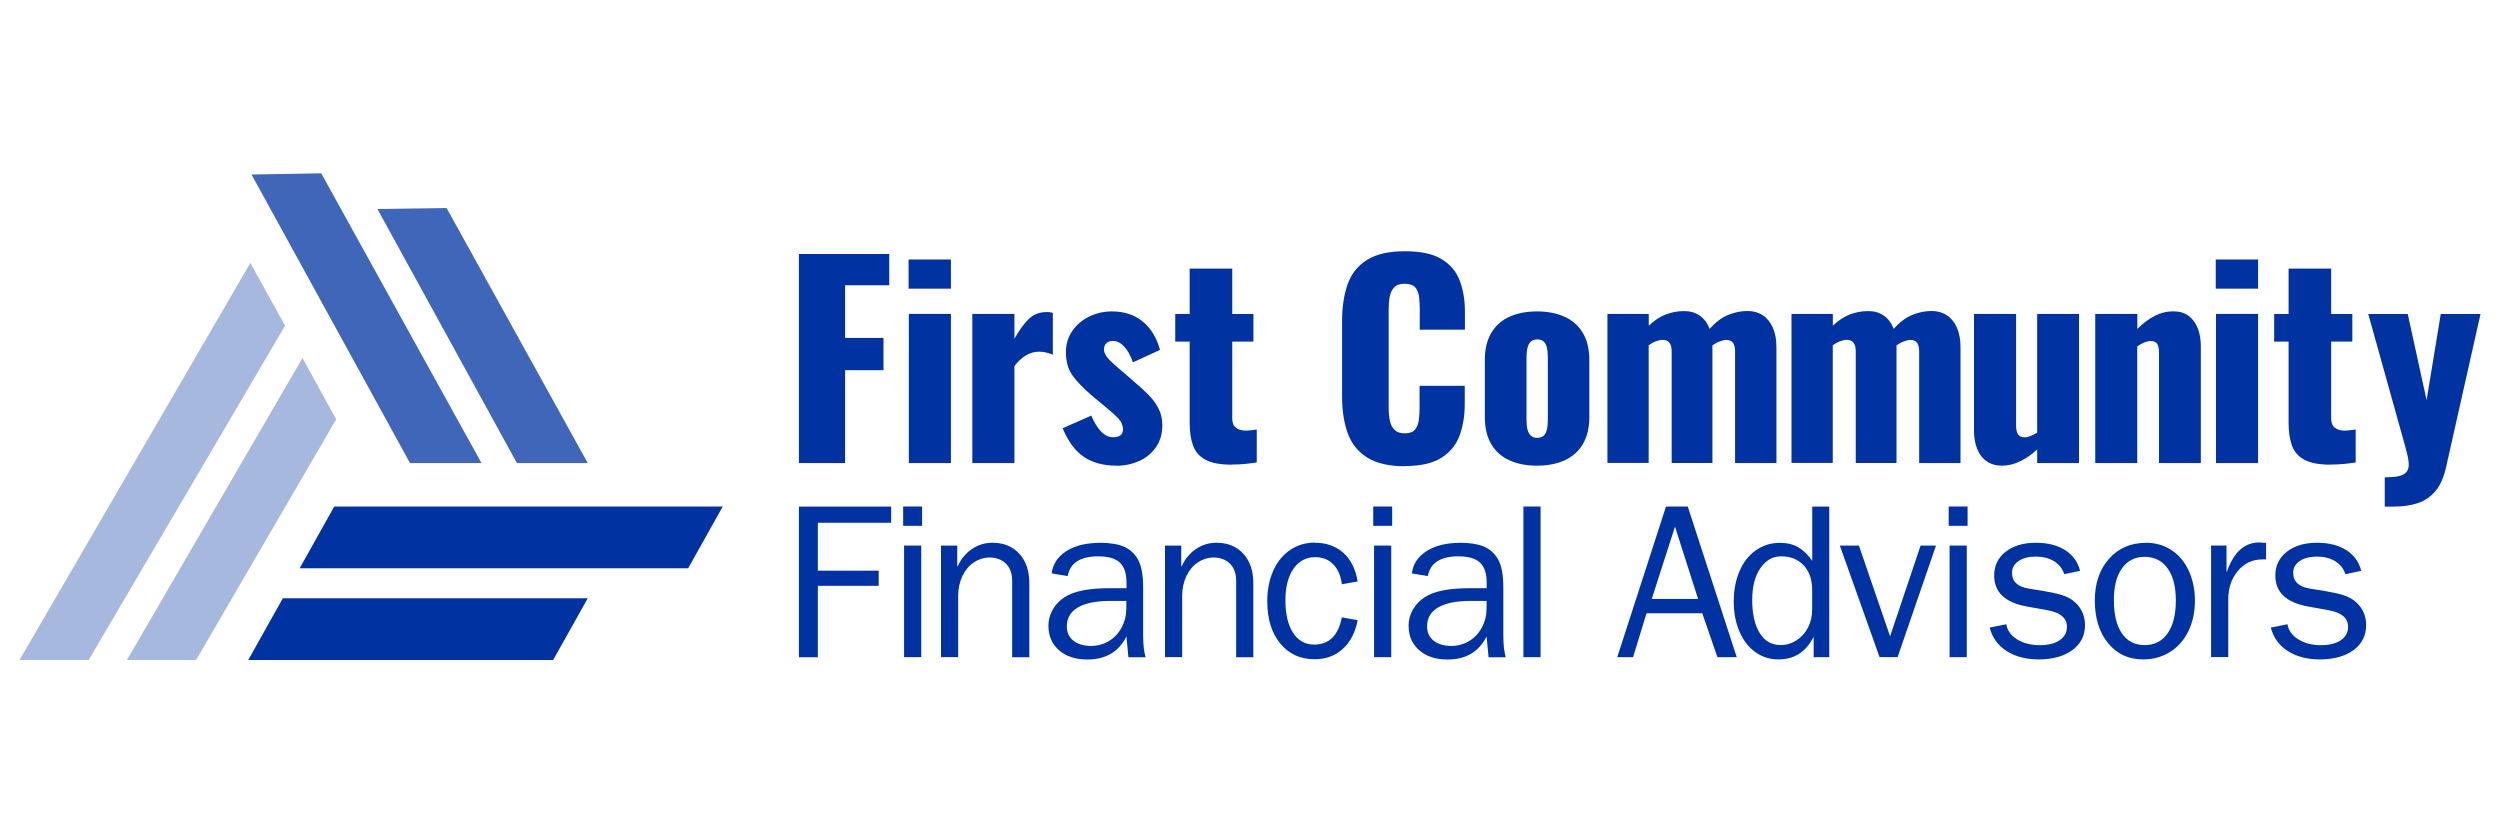 <?xml version="1.0" encoding="UTF-8" standalone="no"?>
<svg xmlns="http://www.w3.org/2000/svg" id="Layer_1" viewBox="0 0 300 100">
    
  <defs>
        
    <style>
      .cls-1 {
        opacity: .75;
      }

      .cls-2 {
        opacity: .35;
      }

      .cls-3 {
        fill: #0033a1;
      }
    </style>
      
  </defs>
    
  <g>
        
    <path class="cls-3" d="M106.94,60.78v1.95h-8.8v5.75h7.3v1.82h-7.3v8.57h-2.27v-18.08h11.07Z"/>
        
    <path class="cls-3" d="M110.65,60.78v2.32h-2.27v-2.32h2.27ZM110.55,65.47v13.39h-2.06v-13.39h2.06Z"/>
        
    <path class="cls-3" d="M119.09,65.13c1.35,0,2.43.44,3.23,1.32.8.88,1.2,2.06,1.2,3.56v8.86h-2.06v-9.17c0-.6-.11-1.1-.34-1.52-.23-.41-.55-.73-.96-.95-.41-.22-.87-.33-1.36-.33-.7,0-1.35.2-1.94.59-.59.4-1.05.94-1.38,1.65-.33.7-.5,1.51-.5,2.42v7.3h-2.06v-13.39h1.95v2.48h.05c.42-.9,1-1.59,1.73-2.08.73-.49,1.54-.74,2.44-.74Z"/>
        
    <path class="cls-3" d="M131.95,65.13c1.23,0,2.2.16,2.93.47.72.32,1.28.83,1.69,1.56.4.72.61,1.84.61,3.35v5.72c0,1.12.1,2,.29,2.64h-2.06l-.24-2.5c-.91,1.84-2.48,2.77-4.69,2.77-1.41,0-2.54-.37-3.39-1.11-.85-.74-1.28-1.72-1.28-2.95,0-.7.18-1.35.53-1.95.35-.6.82-1.08,1.4-1.46.58-.38,1.32-.65,2.23-.83.91-.18,2.03-.26,3.36-.26h1.85v-.66c0-1.11-.27-1.91-.8-2.41-.54-.5-1.4-.75-2.6-.75-2.14,0-3.37.79-3.66,2.37l-1.92-.32c.14-1.12.73-2.02,1.77-2.68,1.04-.66,2.37-.99,4.01-.99ZM128.02,75.17c0,.72.26,1.29.79,1.71.53.42,1.23.63,2.11.63.79,0,1.51-.2,2.16-.59.65-.4,1.16-.94,1.53-1.65.37-.7.55-1.47.55-2.29v-.87h-1.92c-1.7,0-3,.26-3.89.78-.89.52-1.33,1.28-1.33,2.28Z"/>
        
    <path class="cls-3" d="M145.97,65.13c1.35,0,2.43.44,3.23,1.32.8.88,1.2,2.06,1.2,3.56v8.86h-2.06v-9.17c0-.6-.11-1.1-.34-1.52-.23-.41-.55-.73-.96-.95-.41-.22-.87-.33-1.36-.33-.7,0-1.35.2-1.94.59-.59.4-1.05.94-1.38,1.65-.33.7-.5,1.51-.5,2.42v7.3h-2.06v-13.39h1.95v2.48h.05c.42-.9,1-1.59,1.73-2.08.73-.49,1.54-.74,2.44-.74Z"/>
        
    <path class="cls-3" d="M157.78,65.13c1.37,0,2.5.4,3.4,1.19.9.79,1.48,1.94,1.74,3.45l-1.9.34c-.12-1.02-.47-1.81-1.03-2.39-.56-.57-1.28-.86-2.16-.86-1.11,0-1.98.47-2.62,1.4-.64.93-.96,2.19-.96,3.77,0,1.67.31,2.97.92,3.91.61.94,1.46,1.41,2.53,1.41,1.79,0,2.9-1.09,3.32-3.27l1.9.34c-.28,1.48-.88,2.63-1.79,3.45-.91.83-2.04,1.24-3.37,1.24-1.74,0-3.12-.64-4.15-1.91-1.03-1.27-1.54-2.96-1.54-5.05,0-1.35.24-2.57.71-3.64.47-1.07,1.15-1.91,2.02-2.5.87-.6,1.87-.9,2.99-.9Z"/>
        
    <path class="cls-3" d="M167.06,60.78v2.32h-2.27v-2.32h2.27ZM166.95,65.47v13.39h-2.06v-13.39h2.06Z"/>
        
    <path class="cls-3" d="M175.17,65.13c1.23,0,2.2.16,2.93.47.72.32,1.28.83,1.69,1.56.4.72.61,1.84.61,3.35v5.72c0,1.12.1,2,.29,2.64h-2.06l-.24-2.5c-.91,1.84-2.48,2.77-4.69,2.77-1.41,0-2.54-.37-3.39-1.11-.85-.74-1.28-1.72-1.28-2.95,0-.7.18-1.35.53-1.95.35-.6.82-1.08,1.4-1.46.58-.38,1.32-.65,2.23-.83.91-.18,2.03-.26,3.36-.26h1.85v-.66c0-1.11-.27-1.91-.8-2.41-.54-.5-1.4-.75-2.6-.75-2.14,0-3.37.79-3.66,2.37l-1.92-.32c.14-1.12.73-2.02,1.77-2.68,1.04-.66,2.37-.99,4.01-.99ZM171.25,75.17c0,.72.26,1.29.79,1.71.53.42,1.23.63,2.11.63.79,0,1.51-.2,2.16-.59.65-.4,1.16-.94,1.53-1.65.37-.7.55-1.47.55-2.29v-.87h-1.92c-1.7,0-3,.26-3.89.78-.89.52-1.33,1.28-1.33,2.28Z"/>
        
    <path class="cls-3" d="M184.87,60.78v18.08h-2.06v-18.08h2.06Z"/>
        
    <path class="cls-3" d="M202.53,60.78l5.88,18.08h-2.32l-1.82-5.27h-6.69l-1.61,5.27h-1.9l5.85-18.08h2.61ZM201,63.2l-2.79,8.67h5.56l-2.77-8.67Z"/>
        
    <path class="cls-3" d="M219.51,60.78v18.08h-1.87v-2.37h-.05c-.9,1.76-2.29,2.64-4.19,2.64-1.02,0-1.94-.29-2.75-.87-.82-.58-1.45-1.4-1.91-2.46-.46-1.06-.69-2.27-.69-3.62s.23-2.57.69-3.64c.46-1.07,1.11-1.91,1.96-2.5.85-.6,1.81-.9,2.89-.9.86,0,1.6.18,2.23.55.62.37,1.17.91,1.65,1.61v-6.51h2.06ZM210.26,71.93c0,1.72.3,3.07.9,4.03.6.97,1.45,1.45,2.56,1.45.65,0,1.27-.19,1.86-.57.59-.38,1.05-.89,1.38-1.53.33-.64.5-1.36.5-2.15v-2.37c0-1.23-.34-2.21-1.01-2.94-.68-.73-1.58-1.09-2.7-1.09-1.02,0-1.85.47-2.5,1.41-.65.94-.98,2.19-.98,3.76Z"/>
        
    <path class="cls-3" d="M223.07,65.47l3.74,10.89,3.66-10.89h1.85l-4.61,13.39h-2.16l-4.77-13.39h2.29Z"/>
        
    <path class="cls-3" d="M236.11,60.78v2.32h-2.27v-2.32h2.27ZM236.01,65.47v13.39h-2.06v-13.39h2.06Z"/>
        
    <path class="cls-3" d="M244.31,65.13c1.39,0,2.55.29,3.48.87.93.58,1.54,1.41,1.82,2.5l-1.9.4c-.23-.69-.65-1.21-1.25-1.57-.61-.36-1.33-.54-2.17-.54s-1.55.18-2.07.54c-.52.36-.78.83-.78,1.41,0,1.05.69,1.69,2.06,1.9,1.28.19,2.35.38,3.19.57.84.18,1.51.45,1.99.8.48.35.86.78,1.12,1.29.26.51.4,1.07.4,1.69,0,1.28-.51,2.29-1.53,3.03-1.02.74-2.36,1.11-4.03,1.11-1.49,0-2.77-.33-3.82-.99-1.05-.66-1.74-1.6-2.06-2.83l2-.4c.11.74.54,1.34,1.29,1.81.76.47,1.67.7,2.74.7,1,0,1.79-.2,2.37-.59s.87-.94.87-1.62c0-1.04-.77-1.7-2.32-1.98l-2.48-.45c-2.62-.47-3.93-1.71-3.93-3.72,0-1.18.46-2.13,1.38-2.85.92-.72,2.13-1.08,3.62-1.08Z"/>
        
    <path class="cls-3" d="M257.51,65.13c1.14,0,2.16.29,3.06.88.9.59,1.59,1.41,2.08,2.48.49,1.06.74,2.26.74,3.6s-.26,2.57-.78,3.64c-.52,1.07-1.25,1.91-2.2,2.5-.95.6-2.03.9-3.24.9-1.74,0-3.14-.65-4.2-1.95-1.06-1.3-1.59-3-1.59-5.11s.57-3.73,1.7-5.01c1.13-1.28,2.61-1.92,4.44-1.92ZM253.67,72.06c0,1.7.32,3.02.96,3.95.64.93,1.55,1.4,2.73,1.4s2.1-.47,2.75-1.41c.66-.94.99-2.25.99-3.94s-.33-2.94-.99-3.86c-.66-.92-1.59-1.38-2.78-1.38-1.12,0-2.02.45-2.68,1.36-.66.91-.99,2.2-.99,3.89Z"/>
        
    <path class="cls-3" d="M271.14,65.1l.79.05v1.98h-.45c-1.2,0-2.17.46-2.94,1.38-.76.92-1.15,2.06-1.15,3.41v6.93h-2.06v-13.39h1.85v3.14h.05c.81-2.34,2.11-3.51,3.9-3.51Z"/>
        
    <path class="cls-3" d="M278.05,65.13c1.39,0,2.55.29,3.48.87.93.58,1.54,1.41,1.82,2.5l-1.9.4c-.23-.69-.65-1.21-1.25-1.57-.61-.36-1.33-.54-2.17-.54s-1.55.18-2.07.54c-.52.36-.78.83-.78,1.41,0,1.05.69,1.69,2.06,1.9,1.28.19,2.35.38,3.19.57.84.18,1.51.45,1.99.8.48.35.86.78,1.12,1.29.26.51.4,1.07.4,1.69,0,1.28-.51,2.29-1.53,3.03-1.02.74-2.36,1.11-4.03,1.11-1.49,0-2.77-.33-3.82-.99-1.05-.66-1.74-1.6-2.06-2.83l2-.4c.11.74.54,1.34,1.29,1.81.76.47,1.67.7,2.74.7,1,0,1.79-.2,2.37-.59s.87-.94.87-1.62c0-1.04-.77-1.7-2.32-1.98l-2.48-.45c-2.62-.47-3.93-1.71-3.93-3.72,0-1.18.46-2.13,1.38-2.85.92-.72,2.13-1.08,3.62-1.08Z"/>
      
  </g>
    
  <g>
        
    <path class="cls-3" d="M95.87,55.57v-25.09h10.84v3.75h-5.3v6.32h4.61v3.87h-4.61v11.15h-5.54Z"/>
        
    <path class="cls-3" d="M109.03,34.64v-3.5h5.08v3.5h-5.08ZM109.06,55.57v-17.9h5.05v17.9h-5.05Z"/>
        
    <path class="cls-3" d="M116.68,55.57v-17.9h5.05v2.97c.58-1.03,1.16-1.82,1.73-2.37.58-.55,1.28-.82,2.11-.82.17,0,.31,0,.43.02.12.01.24.04.34.08v5.02c-.23-.1-.48-.19-.76-.26-.28-.07-.57-.11-.88-.11-.58,0-1.11.16-1.61.46-.5.31-.95.73-1.36,1.27v11.64h-5.05Z"/>
        
    <path class="cls-3" d="M133.99,55.88c-1.57,0-2.88-.35-3.92-1.05-1.04-.7-1.89-1.85-2.55-3.44l3.44-1.52c.33.81.72,1.44,1.16,1.9.44.46.93.7,1.47.7.39,0,.69-.08.88-.25.2-.17.29-.39.29-.68,0-.47-.18-.91-.54-1.3-.36-.39-1.01-.97-1.94-1.73l-1.3-1.08c-.95-.81-1.7-1.58-2.25-2.34-.55-.75-.82-1.69-.82-2.8,0-.97.25-1.83.76-2.57.51-.74,1.18-1.32,2.03-1.73.85-.41,1.75-.62,2.73-.62,1.47,0,2.69.4,3.69,1.21.99.81,1.68,1.94,2.08,3.41l-3.25,1.49c-.12-.39-.3-.78-.53-1.18-.23-.39-.5-.72-.82-.99-.32-.27-.67-.4-1.04-.4-.33,0-.59.09-.79.28-.2.19-.29.43-.29.74,0,.39.22.82.67,1.27.44.45,1.06,1,1.84,1.64l1.27,1.11c.52.43,1.02.9,1.52,1.39s.9,1.04,1.22,1.64c.32.6.48,1.28.48,2.04,0,1.03-.26,1.92-.77,2.65-.52.73-1.19,1.29-2.03,1.66s-1.73.56-2.68.56Z"/>
        
    <path class="cls-3" d="M147.77,55.76c-1.34,0-2.38-.2-3.11-.59-.73-.39-1.23-.96-1.5-1.72-.27-.75-.4-1.67-.4-2.74v-9.72h-1.73v-3.31h1.73v-5.45h5.11v5.45h2.54v3.31h-2.54v9.23c0,.52.15.89.45,1.11.3.23.68.34,1.13.34.27,0,.52-.02.74-.05.23-.03.43-.06.62-.08v3.96c-.27.04-.69.09-1.27.16-.58.06-1.17.09-1.77.09Z"/>
        
    <path class="cls-3" d="M168.58,55.95c-1.9,0-3.4-.35-4.51-1.04-1.1-.69-1.88-1.66-2.34-2.91-.45-1.25-.68-2.72-.68-4.41v-9.04c0-1.73.23-3.23.68-4.48.45-1.25,1.23-2.21,2.34-2.9,1.1-.68,2.61-1.02,4.51-1.02s3.31.3,4.35.91c1.04.61,1.78,1.46,2.21,2.55.43,1.09.65,2.35.65,3.78v2.17h-5.42v-2.51c0-.5-.03-.97-.08-1.42-.05-.45-.2-.83-.45-1.13-.25-.3-.67-.45-1.27-.45s-1.01.15-1.29.46c-.28.31-.45.7-.53,1.16-.07.46-.11.95-.11,1.47v11.8c0,.56.05,1.07.14,1.53s.28.84.56,1.11c.28.28.69.42,1.22.42.58,0,.99-.15,1.24-.45.25-.3.4-.69.46-1.16.06-.47.09-.96.09-1.46v-2.63h5.42v2.17c0,1.42-.21,2.7-.63,3.82-.42,1.13-1.16,2.01-2.2,2.66-1.04.65-2.5.98-4.38.98Z"/>
        
    <path class="cls-3" d="M184.44,55.88c-1.28,0-2.39-.22-3.33-.65-.94-.43-1.66-1.08-2.17-1.95-.51-.87-.76-1.95-.76-3.25v-6.81c0-1.3.25-2.38.76-3.25.51-.87,1.23-1.52,2.17-1.95.94-.43,2.05-.65,3.33-.65s2.39.22,3.33.65c.94.43,1.67,1.08,2.18,1.95.52.87.77,1.95.77,3.25v6.81c0,1.3-.26,2.38-.77,3.25-.52.87-1.24,1.52-2.18,1.95-.94.43-2.05.65-3.33.65ZM184.47,52.54c.33,0,.59-.09.77-.26.19-.18.31-.42.39-.74.07-.32.11-.71.11-1.16v-7.49c0-.45-.04-.84-.11-1.16-.07-.32-.2-.57-.39-.74-.19-.18-.44-.26-.77-.26s-.59.09-.77.26c-.19.18-.32.42-.4.74-.08.32-.12.71-.12,1.16v7.49c0,.45.04.84.12,1.16.08.32.22.57.4.74.19.18.44.26.77.26Z"/>
        
    <path class="cls-3" d="M192.89,55.57v-17.9h4.96v1.42c.66-.64,1.35-1.09,2.06-1.36s1.44-.4,2.18-.4,1.35.18,1.87.54c.53.36.92.89,1.19,1.59.7-.78,1.44-1.34,2.21-1.66.77-.32,1.55-.48,2.34-.48.7,0,1.31.17,1.83.51.52.34.92.84,1.21,1.49.29.65.43,1.43.43,2.34v13.91h-4.96v-13.38c0-.5-.09-.85-.26-1.07-.18-.22-.44-.33-.79-.33-.21,0-.46.06-.77.17-.31.11-.61.27-.9.48v14.12h-4.89v-13.38c0-.5-.09-.85-.28-1.07-.19-.22-.45-.33-.81-.33-.23,0-.49.06-.79.17-.3.11-.59.27-.88.48v14.12h-4.96Z"/>
        
    <path class="cls-3" d="M214.98,55.57v-17.9h4.96v1.42c.66-.64,1.35-1.09,2.06-1.36s1.44-.4,2.18-.4,1.35.18,1.87.54c.53.36.92.89,1.19,1.59.7-.78,1.44-1.34,2.21-1.66.77-.32,1.55-.48,2.34-.48.7,0,1.31.17,1.83.51.52.34.92.84,1.21,1.49.29.65.43,1.43.43,2.34v13.91h-4.96v-13.38c0-.5-.09-.85-.26-1.07-.18-.22-.44-.33-.79-.33-.21,0-.46.06-.77.17-.31.11-.61.27-.9.48v14.12h-4.89v-13.38c0-.5-.09-.85-.28-1.07-.19-.22-.45-.33-.81-.33-.23,0-.49.06-.79.17-.3.11-.59.27-.88.48v14.12h-4.96Z"/>
        
    <path class="cls-3" d="M240.22,55.88c-.72,0-1.34-.18-1.84-.54-.51-.36-.88-.86-1.13-1.5s-.37-1.35-.37-2.14v-14.03h5.05v13.44c0,.43.08.77.23,1.01.15.24.43.36.82.36.23,0,.46-.06.71-.17.25-.11.51-.24.77-.39v-14.25h5.02v17.9h-5.02v-1.64c-.64.6-1.32,1.07-2.03,1.42-.71.35-1.45.53-2.21.53Z"/>
        
    <path class="cls-3" d="M251.43,55.57v-17.9h5.05v1.8c.66-.66,1.35-1.18,2.06-1.55s1.46-.56,2.25-.56c.74,0,1.36.18,1.84.54.48.36.85.86,1.1,1.49.25.63.37,1.35.37,2.15v14.03h-5.02v-13.32c0-.43-.07-.76-.22-.99-.14-.23-.41-.34-.81-.34-.21,0-.45.06-.73.17-.28.11-.56.27-.85.48v14h-5.05Z"/>
        
    <path class="cls-3" d="M265.89,34.64v-3.5h5.08v3.5h-5.08ZM265.92,55.57v-17.9h5.05v17.9h-5.05Z"/>
        
    <path class="cls-3" d="M279.64,55.76c-1.34,0-2.38-.2-3.11-.59-.73-.39-1.23-.96-1.5-1.72-.27-.75-.4-1.67-.4-2.74v-9.72h-1.73v-3.31h1.73v-5.45h5.11v5.45h2.54v3.31h-2.54v9.23c0,.52.15.89.45,1.11.3.23.68.34,1.13.34.27,0,.52-.02.74-.05.23-.03.43-.06.62-.08v3.96c-.27.04-.69.09-1.27.16-.58.06-1.17.09-1.77.09Z"/>
        
    <path class="cls-3" d="M286.17,60.78v-3.5c.64,0,1.17-.04,1.59-.12.42-.08.74-.24.96-.46.22-.23.33-.54.33-.93,0-.35-.06-.78-.19-1.29-.12-.51-.28-1.08-.46-1.72l-4.21-15.08h4.74l2.26,10.34,1.7-10.34h4.77l-4.12,18.33c-.27,1.24-.69,2.2-1.27,2.9-.58.69-1.29,1.18-2.12,1.46-.84.28-1.78.42-2.83.42h-1.15Z"/>
      
  </g>
    
  <g>
        
    <polygon class="cls-3" points="35.96 68.19 82.58 68.19 86.73 60.78 40.11 60.78 35.96 68.19"/>
        
    <polygon class="cls-3" points="29.79 79.2 66.38 79.2 70.53 71.79 33.94 71.79 29.79 79.2"/>
      
  </g>
    
  <g class="cls-1">
        
    <polygon class="cls-3" points="70.53 55.57 62.03 55.57 45.29 25.08 53.59 24.96 70.53 55.57"/>
        
    <polygon class="cls-3" points="57.78 55.57 49.2 55.57 30.18 20.94 38.55 20.8 57.78 55.57"/>
      
  </g>
    
  <g class="cls-2">
        
    <polygon class="cls-3" points="30.04 31.55 2.34 79.2 10.64 79.2 34.21 39.08 30.04 31.55"/>
        
    <polygon class="cls-3" points="36.3 42.96 15.23 79.2 23.53 79.2 40.34 50.32 36.3 42.96"/>
      
  </g>
  
</svg>
